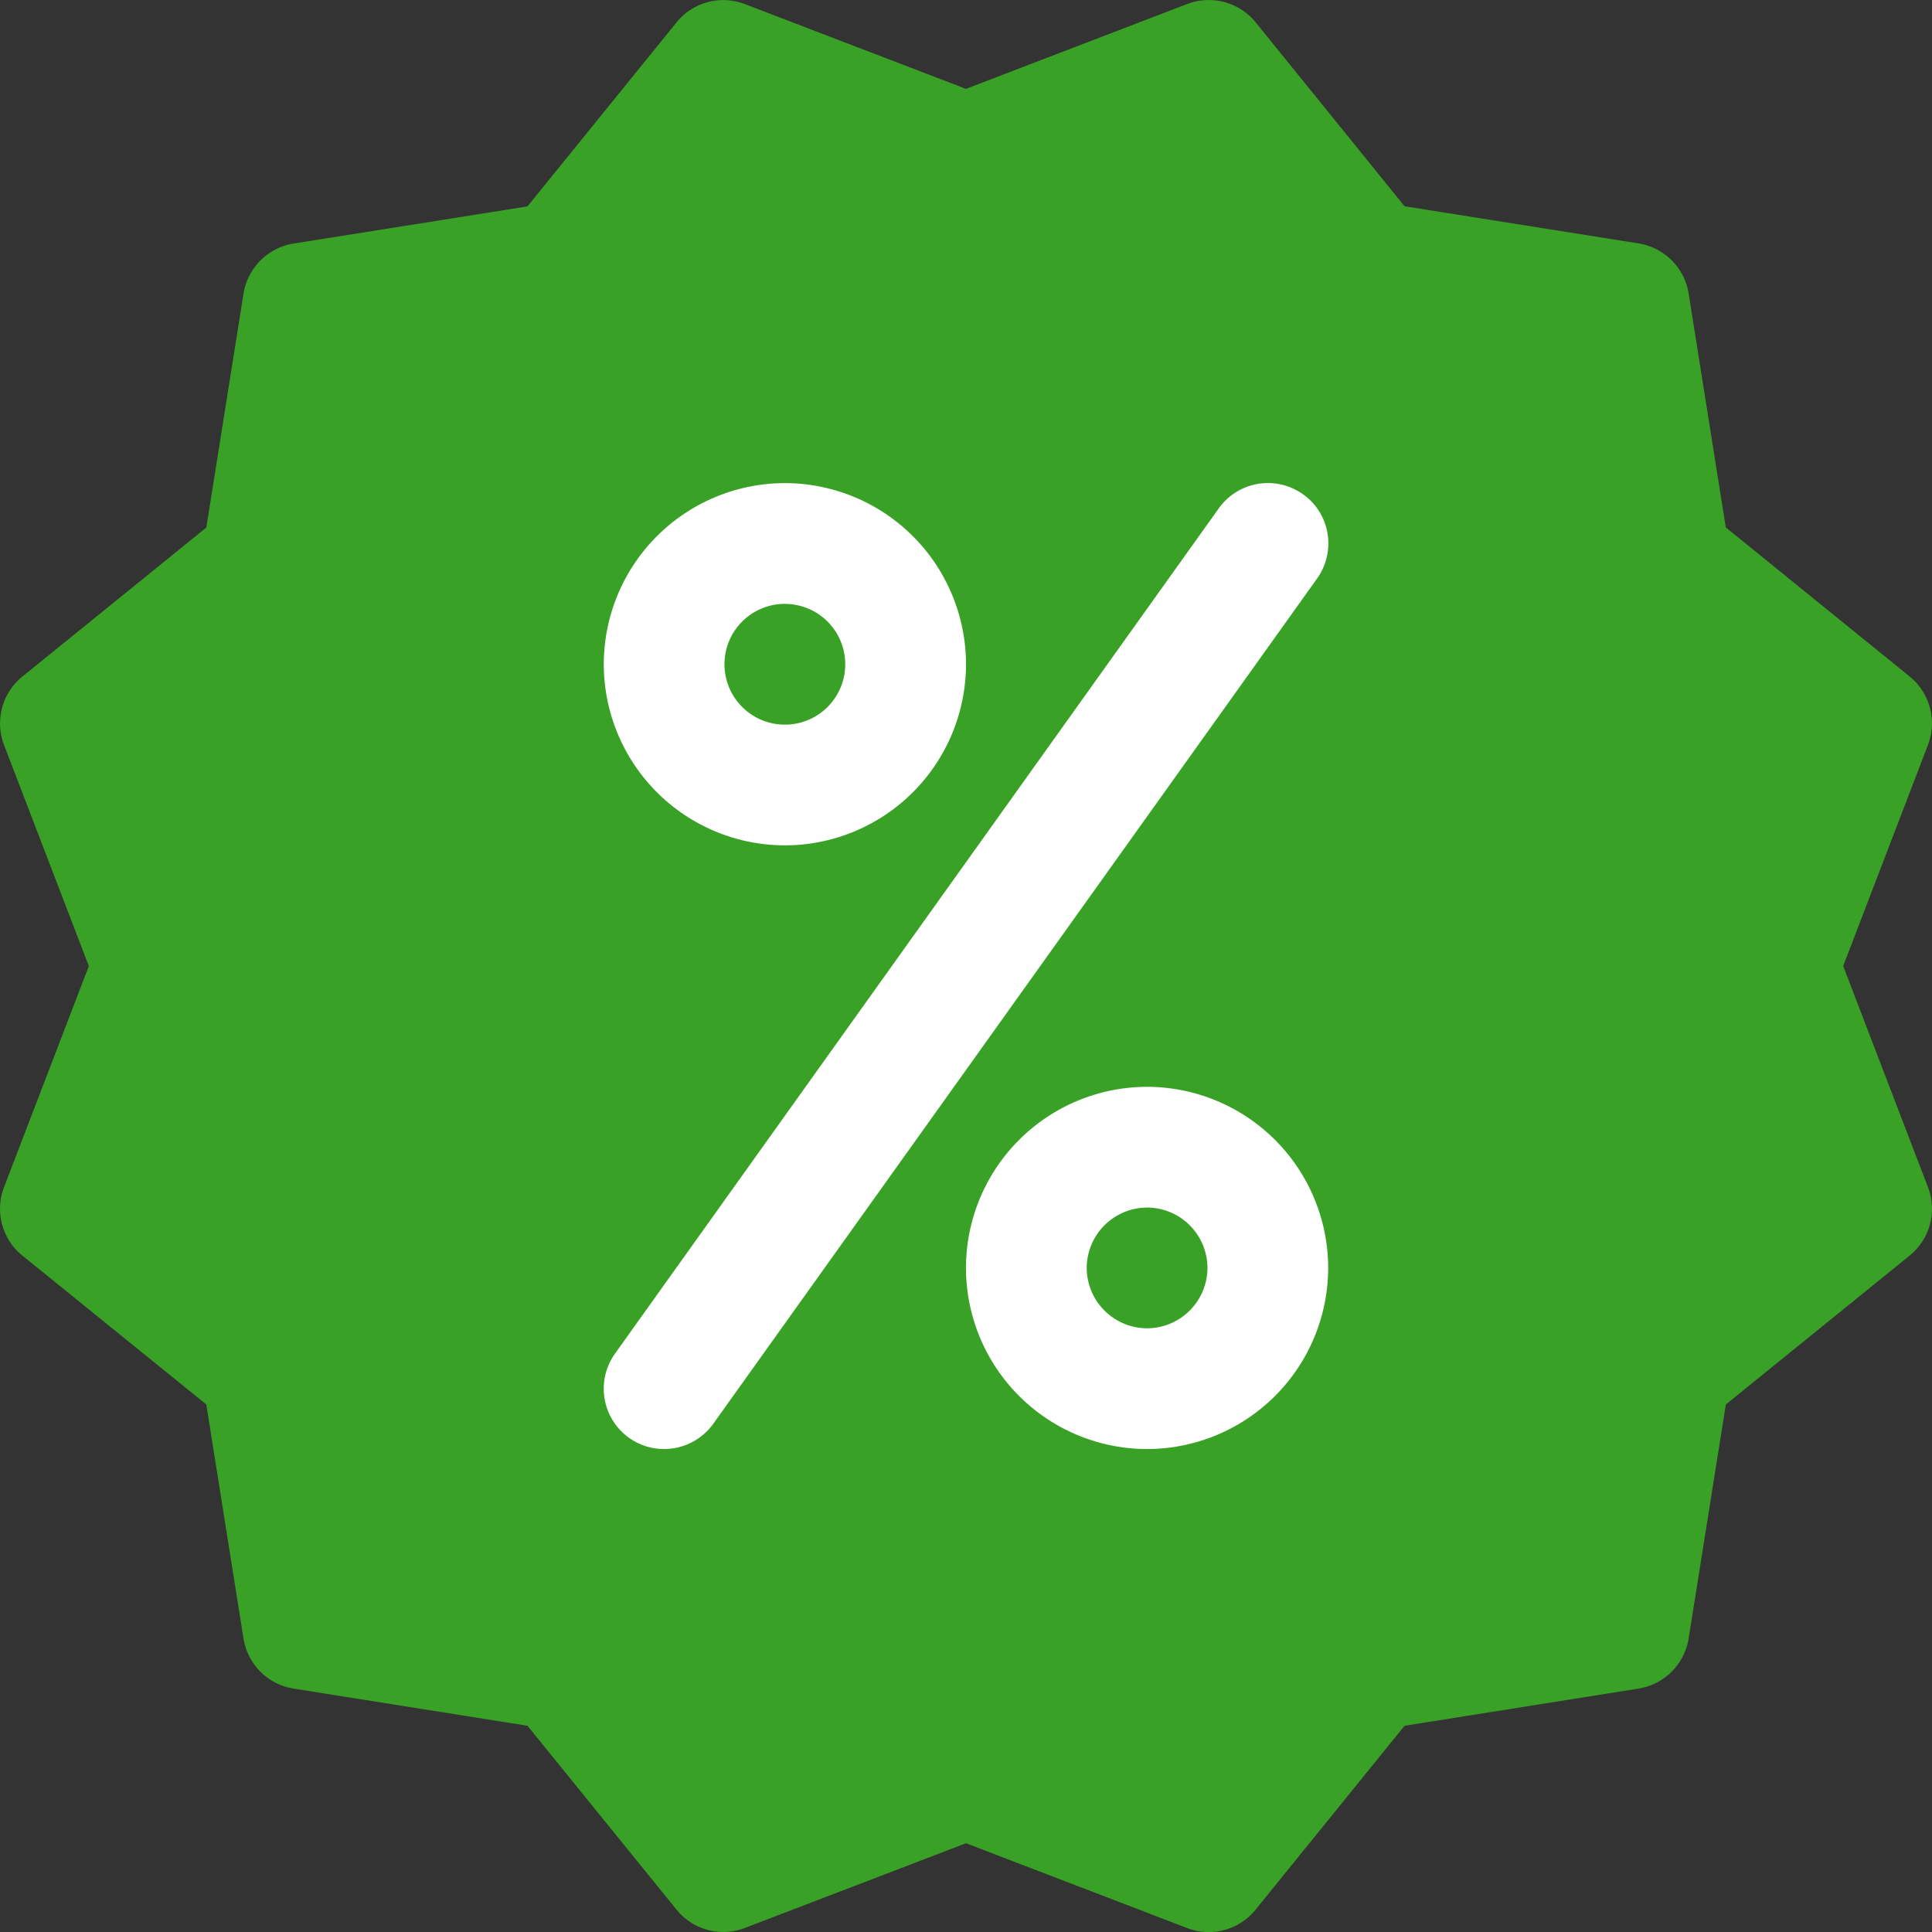<svg width="52" height="52" xmlns="http://www.w3.org/2000/svg"><rect width="100%" height="100%" fill="#333333" stroke="none"/><g fill-rule="nonzero" fill="none"><path d="m49.609 26.002 2.281-5.95c.25-.657.056-1.401-.494-1.846l-4.946-4.01-1-6.295a1.624 1.624 0 0 0-1.353-1.35l-6.294-1-4.007-4.95a1.627 1.627 0 0 0-1.843-.493l-5.954 2.284L20.05.111a1.62 1.62 0 0 0-1.843.494l-4.01 4.95-6.295 1a1.628 1.628 0 0 0-1.348 1.349l-1.001 6.295-4.95 4.01a1.626 1.626 0 0 0-.494 1.843l2.282 5.95-2.282 5.95a1.62 1.62 0 0 0 .494 1.843l4.95 4.007 1 6.295c.111.695.654 1.241 1.35 1.352l6.294 1 4.01 4.947c.446.552 1.19.747 1.846.493L26 49.611l5.95 2.282a1.62 1.62 0 0 0 1.846-.497l4.008-4.947 6.294-1a1.628 1.628 0 0 0 1.352-1.352l1.001-6.295 4.946-4.007c.55-.446.745-1.186.494-1.843l-2.281-5.95z" fill="#39A226"/><path d="M35.073 13.305c.731.52.897 1.537.377 2.265L19.2 38.318a1.632 1.632 0 0 1-1.326.683 1.624 1.624 0 0 1-1.32-2.57l16.25-22.749a1.625 1.625 0 0 1 2.268-.377zm-4.2 15.947a4.88 4.88 0 0 1 4.875 4.874 4.88 4.88 0 0 1-4.874 4.875 4.88 4.88 0 0 1-4.875-4.875 4.88 4.88 0 0 1 4.875-4.874zm0 3.25a1.63 1.63 0 0 0-1.624 1.624 1.63 1.63 0 0 0 1.625 1.625 1.63 1.63 0 0 0 1.625-1.625 1.63 1.63 0 0 0-1.625-1.625zm-9.749-19.499A4.88 4.88 0 0 1 26 17.878a4.88 4.88 0 0 1-4.875 4.875 4.88 4.88 0 0 1-4.874-4.875 4.88 4.88 0 0 1 4.874-4.875zm0 3.25a1.625 1.625 0 1 0 .002 3.251 1.625 1.625 0 0 0-.002-3.25z" fill="#FFF"/></g></svg>